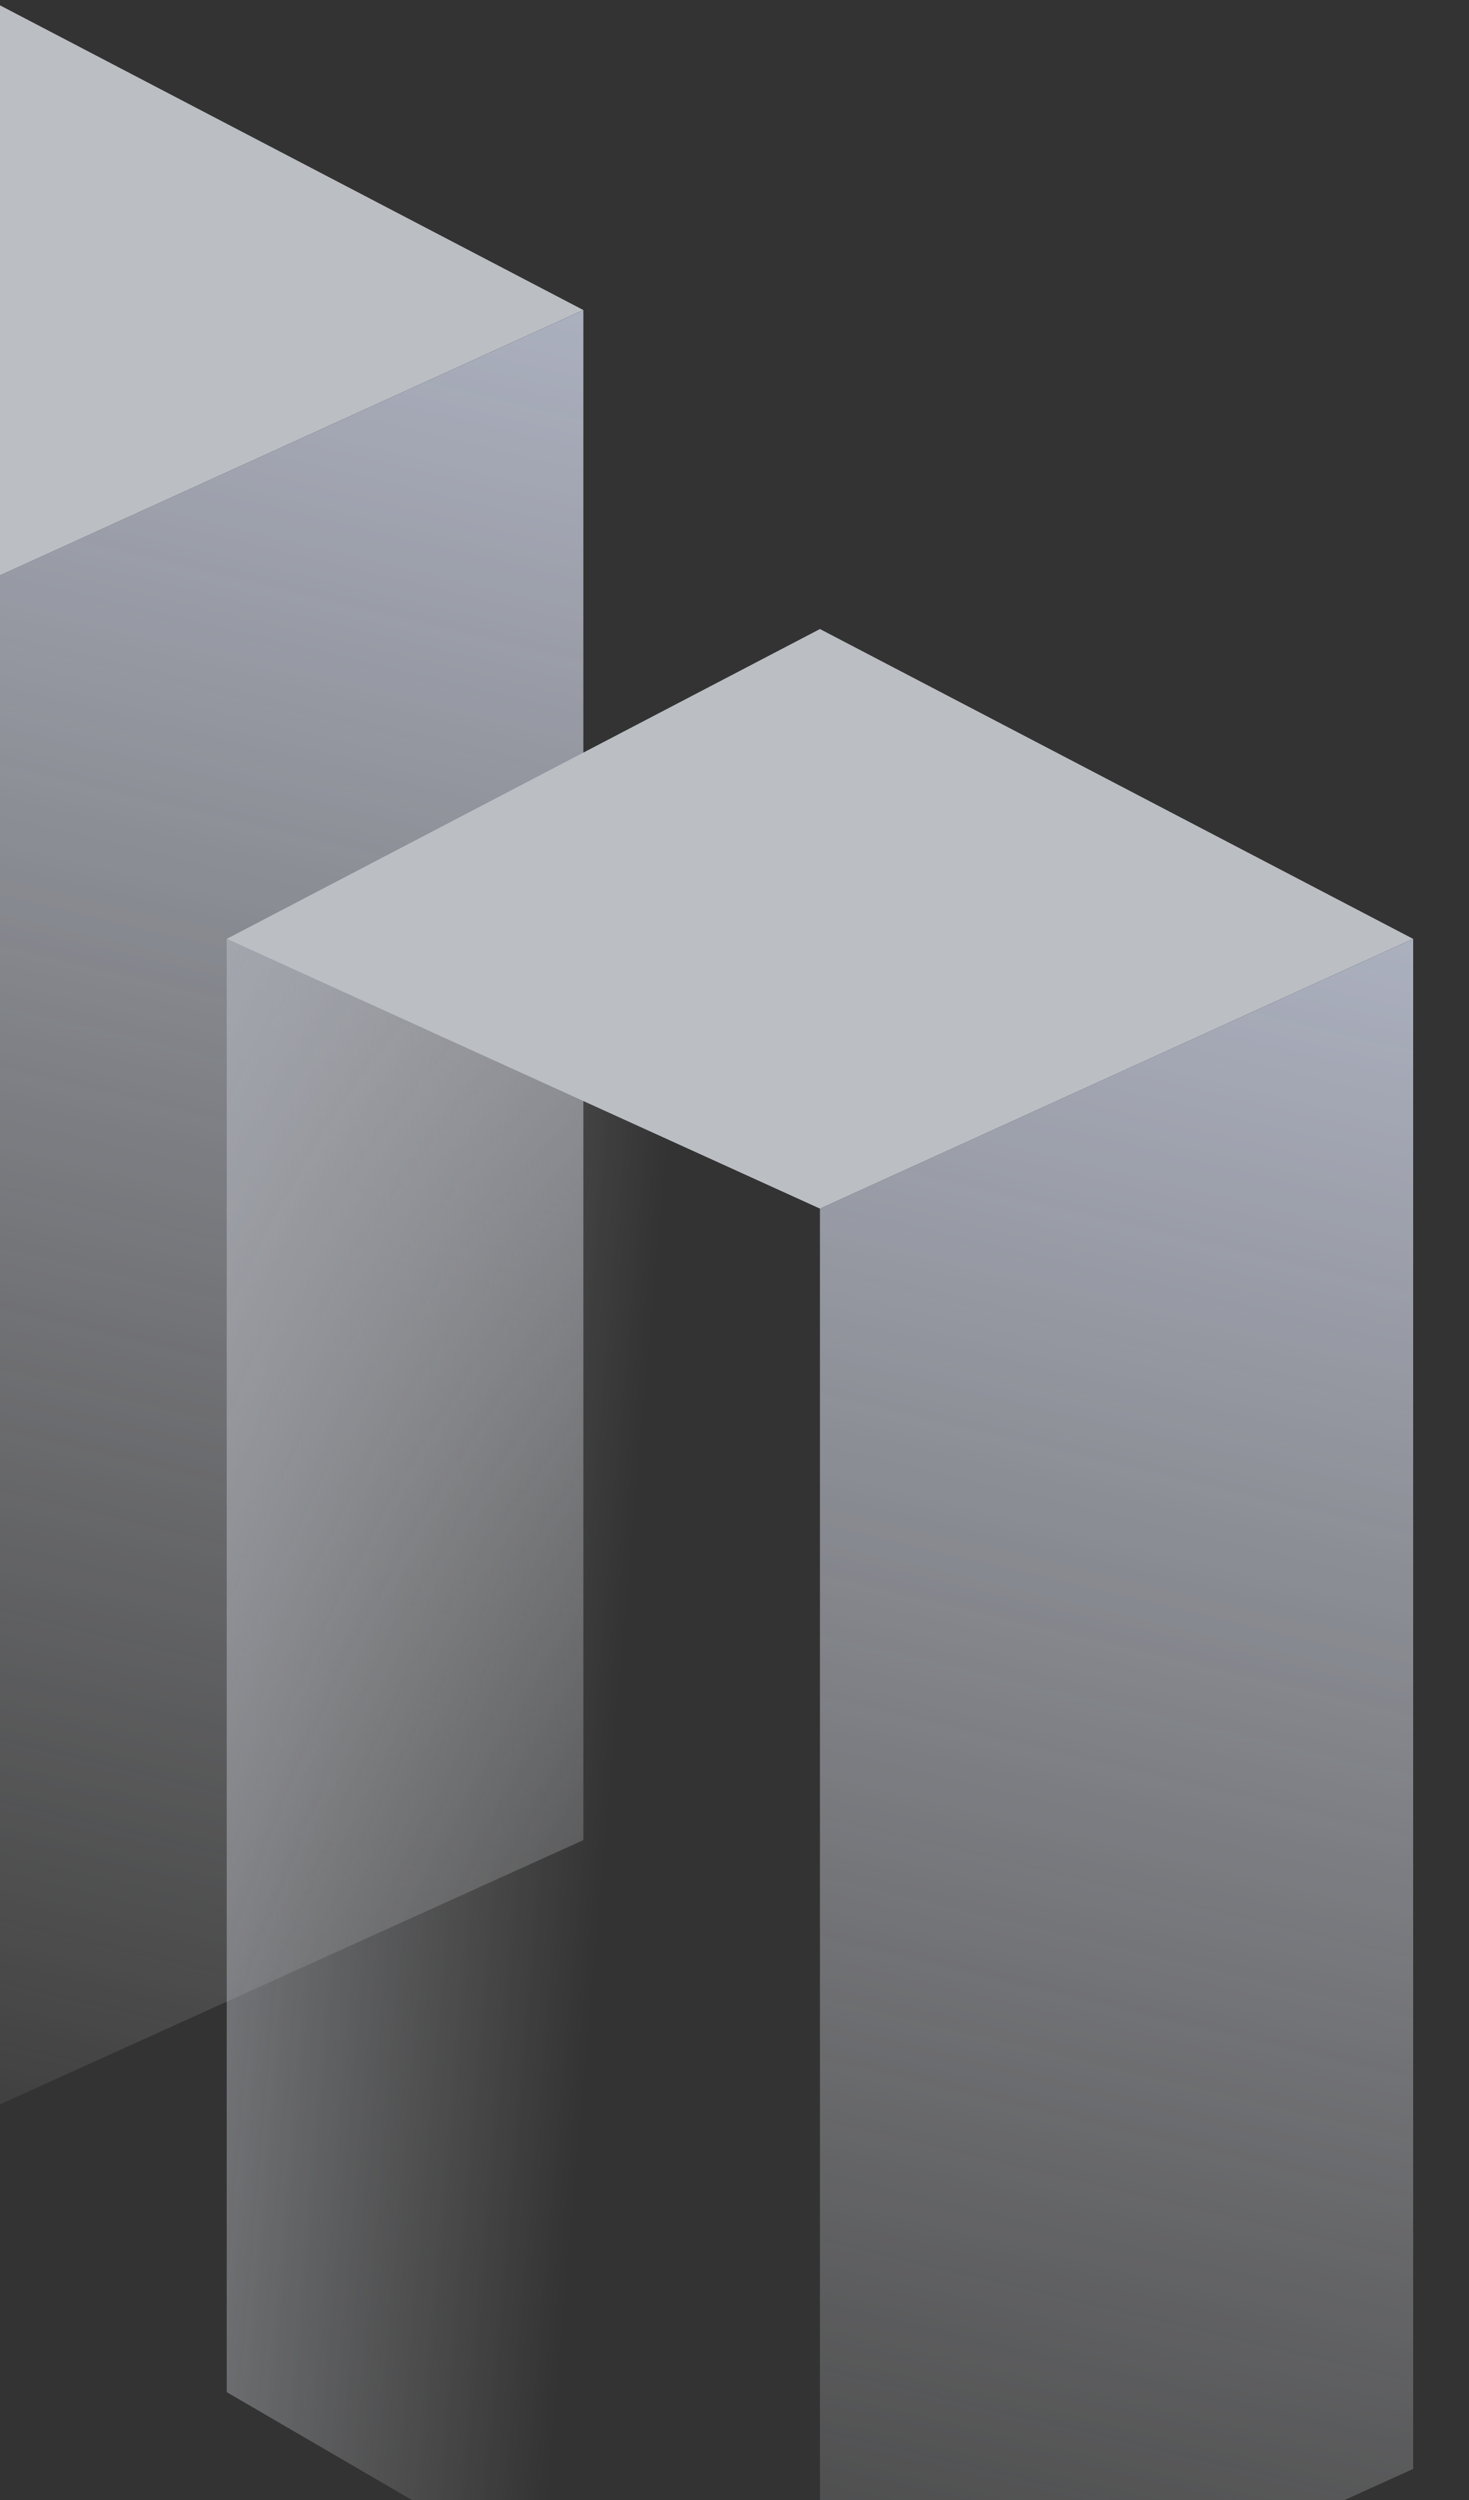 <svg xmlns="http://www.w3.org/2000/svg" xmlns:xlink="http://www.w3.org/1999/xlink" width="466" height="793" viewBox="0 0 466 793">
  <rect x="0" y="0" width="466" height="793" fill="#333333" stroke="none"/>
  <defs>
    <clipPath id="clip-path">
      <rect id="Rectangle_487" data-name="Rectangle 487" width="466" height="793" transform="translate(0 2979)" fill="#fff"/>
    </clipPath>
    <linearGradient id="linear-gradient" x1="0.451" y1="1.137" x2="0.543" y2="-0.058" gradientUnits="objectBoundingBox">
      <stop offset="0" stop-color="#fff" stop-opacity="0"/>
      <stop offset="1" stop-color="#e0e7fd"/>
    </linearGradient>
    <linearGradient id="linear-gradient-2" x1="0.635" y1="0.516" x2="-0.604" y2="0.176" gradientUnits="objectBoundingBox">
      <stop offset="0" stop-color="#fff"/>
      <stop offset="1" stop-color="#e0e7fd"/>
    </linearGradient>
    <linearGradient id="linear-gradient-4" x1="0.635" y1="0.516" x2="-0.604" y2="0.176" xlink:href="#linear-gradient"/>
  </defs>
  <g id="Mask_Group_6" data-name="Mask Group 6" transform="translate(0 -2979)" clip-path="url(#clip-path)">
    <g id="Group_1805" data-name="Group 1805" transform="translate(1931.138 2884.14)" opacity="0.71">
      <path id="Path_7233" data-name="Path 7233" d="M-1934.264,278.758-2122.446,193.2l188.182-98.277,188.182,98.277Z" fill="#f2f6fe" style="isolation: isolate"/>
      <path id="Path_7234" data-name="Path 7234" d="M-1786.362,172.165v485.3l-188.182,85.231V257.721Z" transform="translate(40.28 21.036)" fill="url(#linear-gradient)" style="isolation: isolate"/>
      <path id="Path_7235" data-name="Path 7235" d="M-2122.446,172.165l188.182,85.557v484.97l-188.182-109.583" transform="translate(0 21.036)" fill="url(#linear-gradient-2)" style="isolation: isolate"/>
      <path id="Path_7230" data-name="Path 7230" d="M-1727.378,435.517-1915.56,349.96l188.182-98.277L-1539.2,349.96Z" transform="translate(56.345 42.693)" fill="#f2f6fe" style="isolation: isolate"/>
      <path id="Path_7231" data-name="Path 7231" d="M-1579.476,328.924v485.3l-188.182,85.231V414.481Z" transform="translate(96.625 63.729)" fill="url(#linear-gradient)" style="isolation: isolate"/>
      <path id="Path_7232" data-name="Path 7232" d="M-1915.56,328.924l188.182,85.557v484.97L-1915.56,789.868" transform="translate(56.345 63.729)" fill="url(#linear-gradient-4)" style="isolation: isolate"/>
    </g>
  </g>
</svg>
